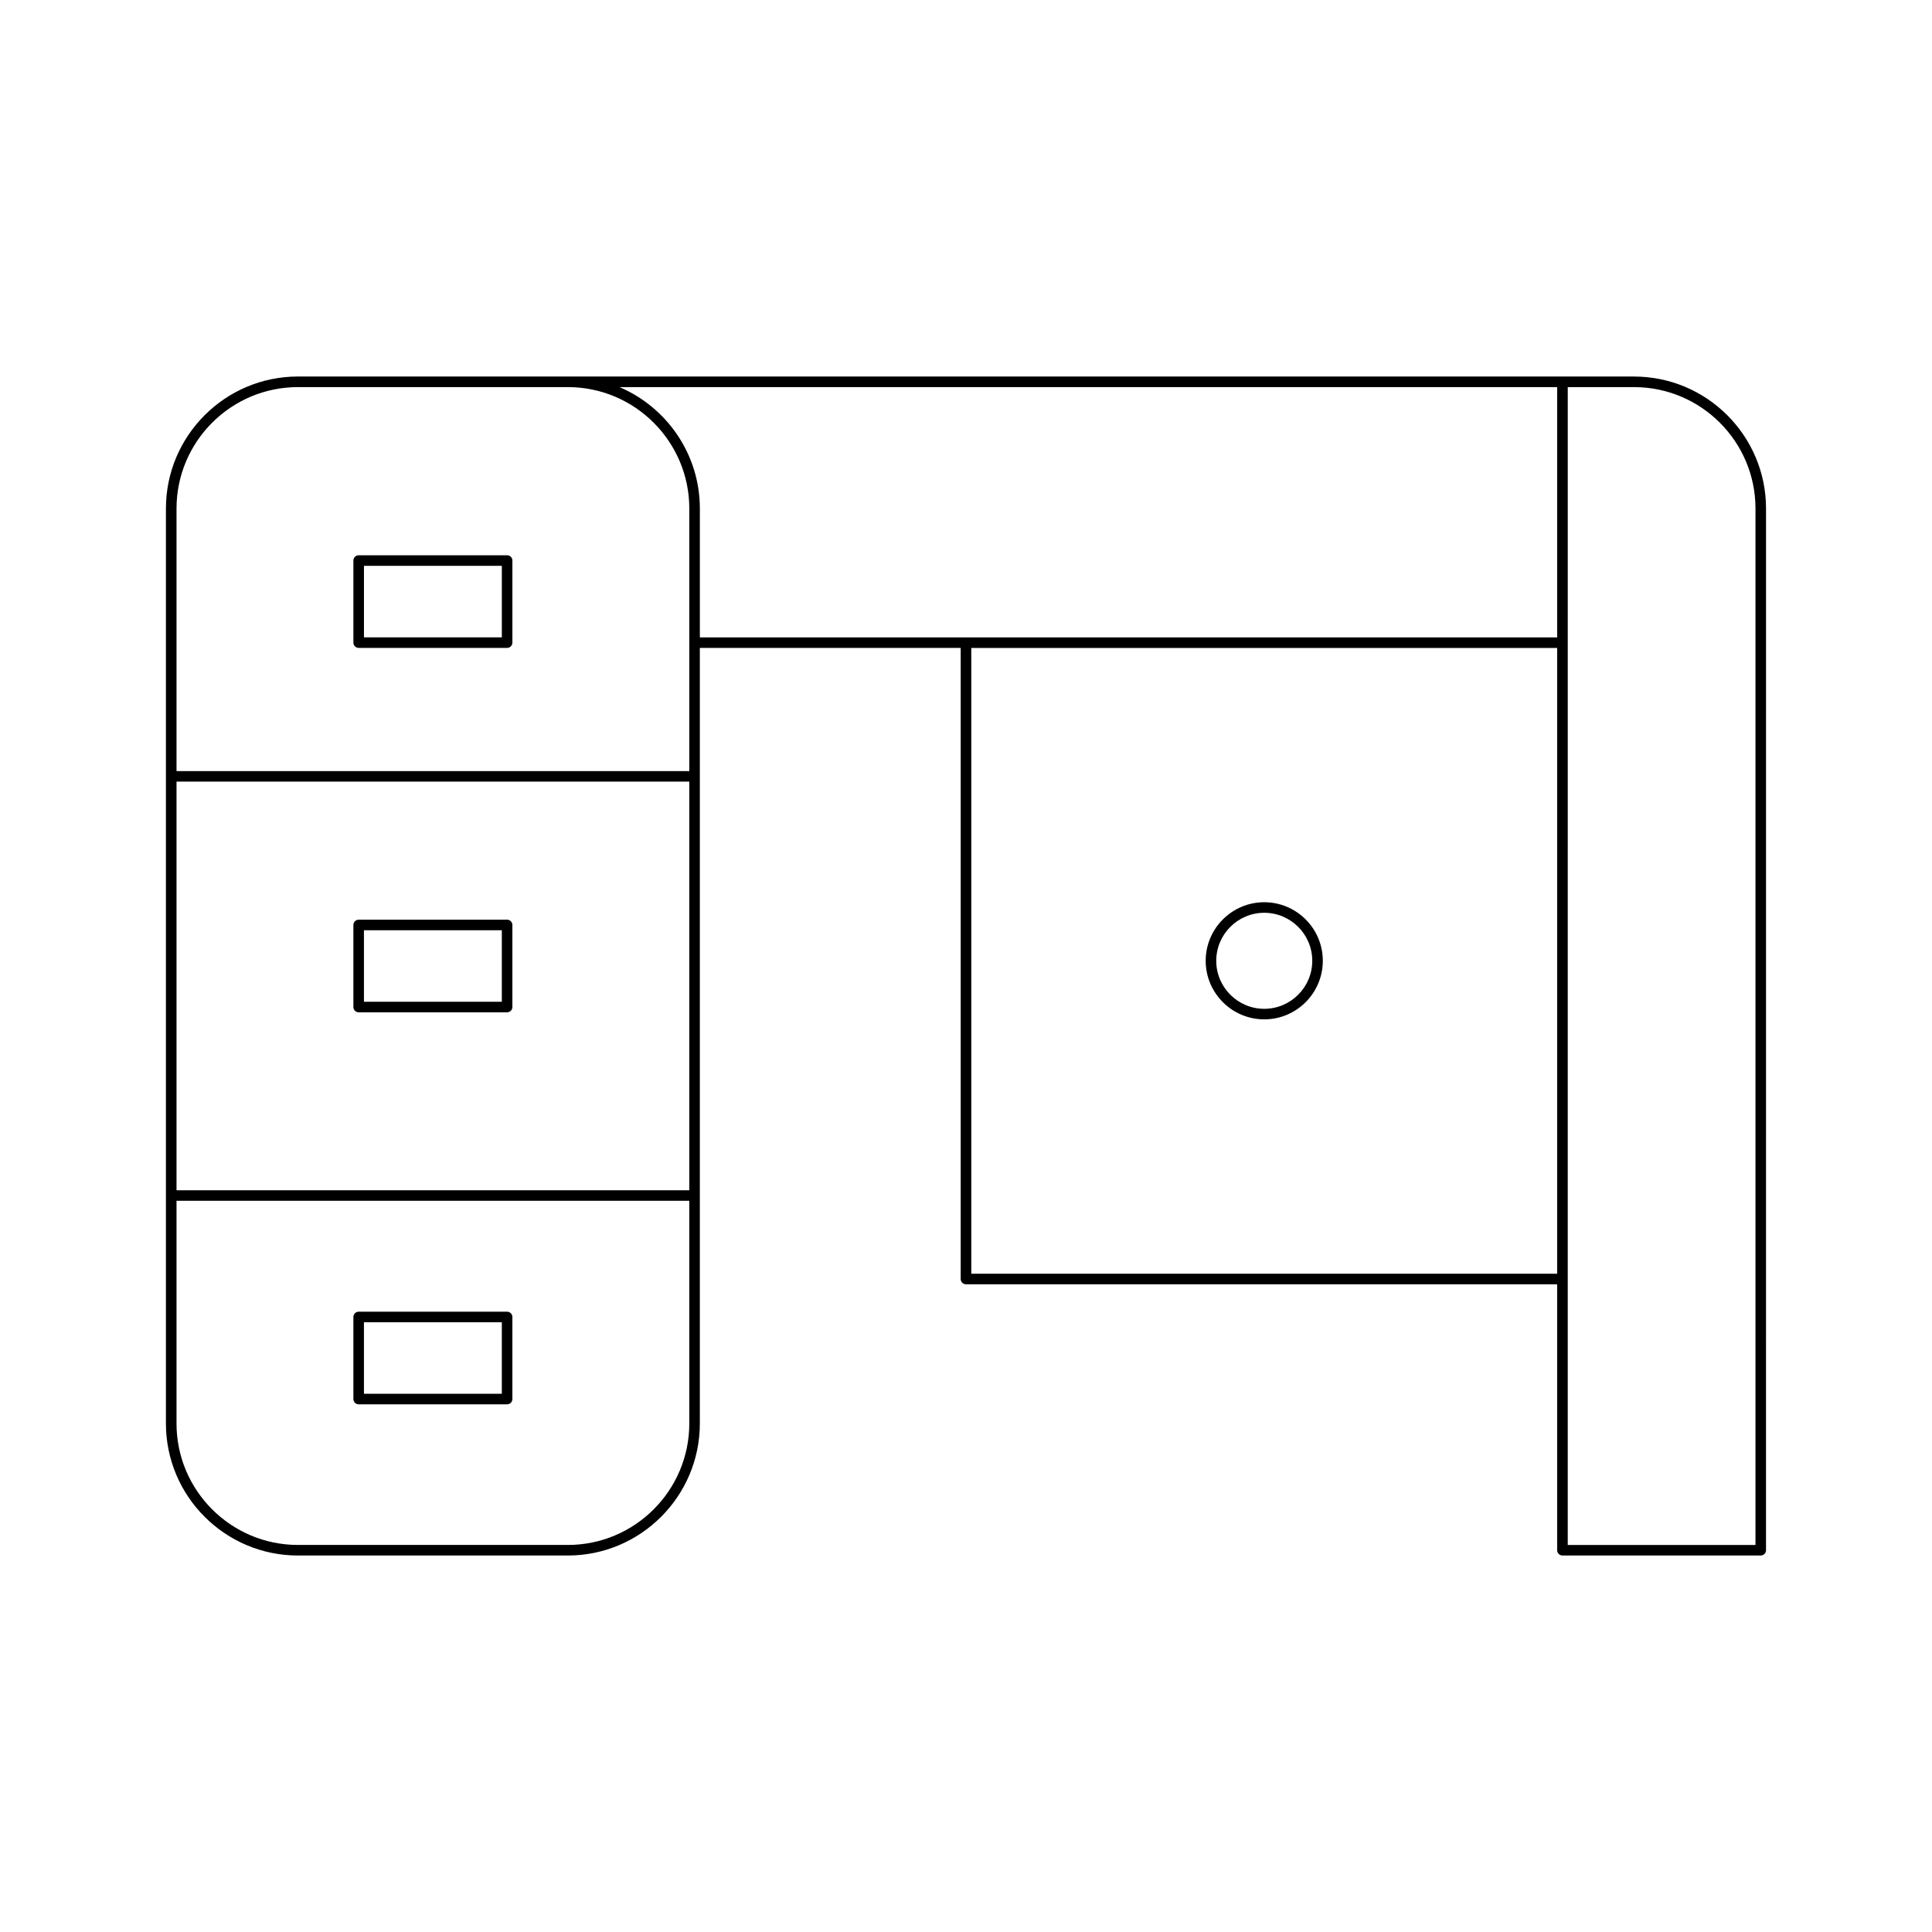 <?xml version="1.0" encoding="UTF-8"?>
<!-- Uploaded to: ICON Repo, www.svgrepo.com, Generator: ICON Repo Mixer Tools -->
<svg fill="#000000" width="800px" height="800px" version="1.1" viewBox="144 144 512 512" xmlns="http://www.w3.org/2000/svg">
 <g>
  <path d="m577.03 243.78h-354.07c-19.293 0-34.988 15.695-34.988 34.988v242.47c0 19.293 15.695 34.988 34.988 34.988h71.516c19.293 0 34.988-15.695 34.988-34.988v-205.53h69.129v167.24c0 0.77 0.629 1.398 1.398 1.398h156.67v70.477c0 0.77 0.629 1.398 1.398 1.398h52.555c0.77 0 1.398-0.629 1.398-1.398l0.004-276.05c0-19.293-15.695-34.988-34.988-34.988zm-250.36 277.46c0 17.75-14.438 32.188-32.188 32.188h-71.516c-17.75 0-32.188-14.438-32.188-32.188v-59.016h135.89zm0-61.812h-135.89v-108.29h135.89zm0-111.08h-135.89v-69.574c0-17.75 14.438-32.188 32.188-32.188h71.516c17.75 0 32.188 14.438 32.188 32.188zm230 133.21h-155.27v-165.84h155.27zm0-168.64h-227.2v-34.141c0-14.434-8.785-26.848-21.289-32.188h248.49zm52.551 240.52h-49.754l0.004-306.85h17.562c17.75 0 32.188 14.438 32.188 32.188z"/>
  <path d="m479.04 414.14c8.555 0 15.52-6.965 15.52-15.52 0-8.555-6.965-15.52-15.52-15.52-8.555 0-15.52 6.965-15.52 15.52 0 8.555 6.965 15.52 15.52 15.52zm0-28.242c7.016 0 12.723 5.707 12.723 12.723s-5.707 12.723-12.723 12.723-12.723-5.707-12.723-12.723c0.004-7.016 5.711-12.723 12.723-12.723z"/>
  <path d="m239.05 412.27h39.34c0.77 0 1.398-0.629 1.398-1.398v-21.746c0-0.77-0.629-1.398-1.398-1.398h-39.34c-0.77 0-1.398 0.629-1.398 1.398v21.746c0 0.77 0.625 1.398 1.398 1.398zm1.398-21.746h36.539v18.949h-36.539z"/>
  <path d="m278.39 291.15h-39.34c-0.77 0-1.398 0.629-1.398 1.398v21.75c0 0.77 0.629 1.398 1.398 1.398h39.34c0.77 0 1.398-0.629 1.398-1.398v-21.75c0.004-0.77-0.625-1.398-1.398-1.398zm-1.398 21.75h-36.539v-18.953h36.539z"/>
  <path d="m239.05 516.16h39.34c0.77 0 1.398-0.629 1.398-1.398v-21.75c0-0.77-0.629-1.398-1.398-1.398h-39.34c-0.77 0-1.398 0.629-1.398 1.398v21.75c0 0.77 0.625 1.398 1.398 1.398zm1.398-21.75h36.539v18.953h-36.539z"/>
 </g>
</svg>